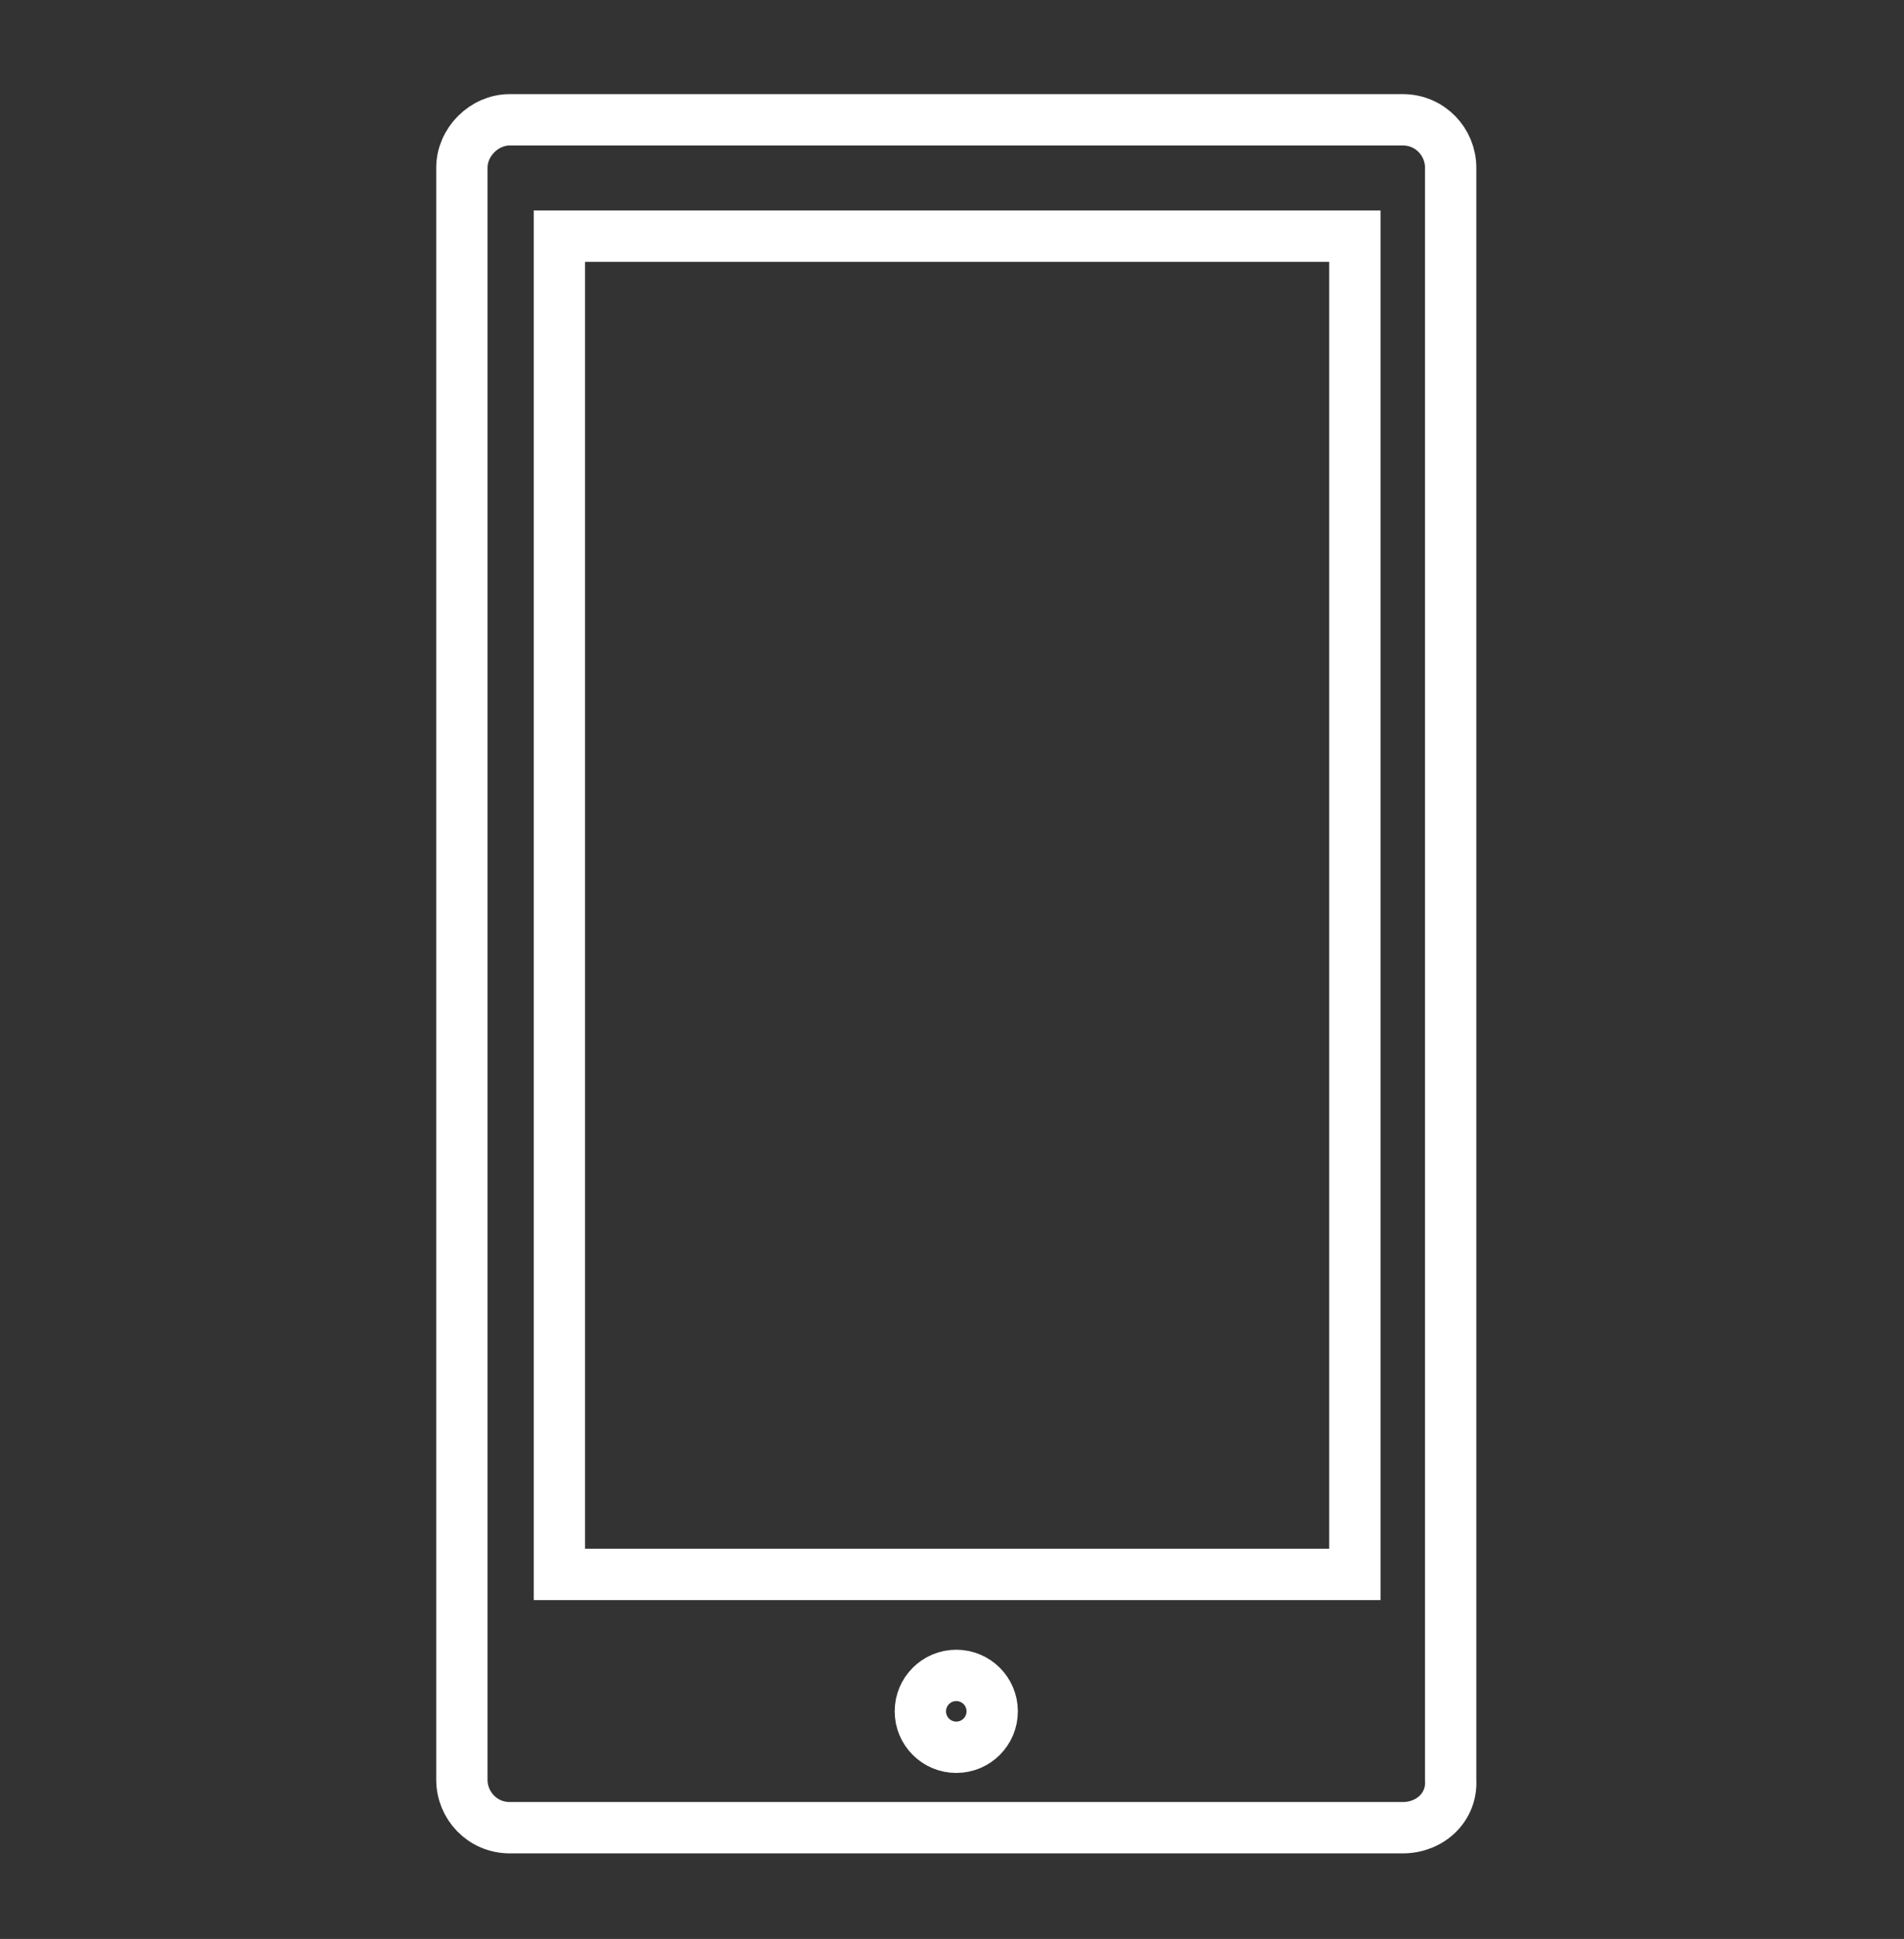 <?xml version="1.0" encoding="utf-8"?>
<!-- Generator: Adobe Illustrator 22.0.1, SVG Export Plug-In . SVG Version: 6.00 Build 0)  -->
<svg version="1.1" id="Ebene_1" xmlns="http://www.w3.org/2000/svg" xmlns:xlink="http://www.w3.org/1999/xlink" x="0px" y="0px"
	 viewBox="0 0 111.3 113.3" style="enable-background:new 0 0 111.3 113.3;" xml:space="preserve">
<rect x="0" y="0" width="111.3" height="113.3" fill="#333333" stroke="none"/>
<style type="text/css">
	.st0{fill:none;stroke:#FFFFFF;stroke-width:3;stroke-miterlimit:10;}
</style>
<path class="st0" d="M82,106.8H29.8c-1.6,0-2.8-1.3-2.8-2.8V9.8C27,8.3,28.3,7,29.8,7H82c1.6,0,2.8,1.3,2.8,2.8V104
	C84.9,105.6,83.6,106.8,82,106.8z"/>
<rect x="32.7" y="13.8" class="st0" width="46.5" height="78.2"/>
<circle class="st0" cx="55.9" cy="100" r="2.1"/>
</svg>
